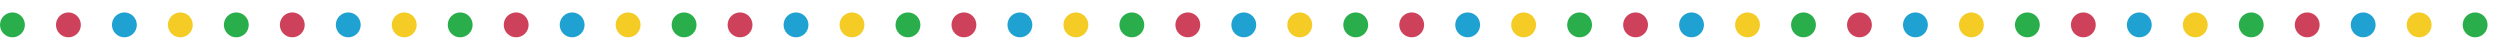 <?xml version="1.0" encoding="UTF-8"?> <svg xmlns="http://www.w3.org/2000/svg" xmlns:xlink="http://www.w3.org/1999/xlink" width="804" height="16" viewBox="0 0 804 16"><defs><clipPath id="clip-path"><rect width="804" height="16" fill="none"></rect></clipPath></defs><g id="Repeat_Grid_39" data-name="Repeat Grid 39" clip-path="url(#clip-path)"><g id="Group_1032" data-name="Group 1032" transform="translate(-141 -2147)"><circle id="Ellipse_80" data-name="Ellipse 80" cx="4" cy="4" r="4" transform="translate(141 2151)" fill="#29ae4b"></circle><circle id="Ellipse_81" data-name="Ellipse 81" cx="4" cy="4" r="4" transform="translate(159 2151)" fill="#ce415b"></circle><circle id="Ellipse_82" data-name="Ellipse 82" cx="4" cy="4" r="4" transform="translate(177 2151)" fill="#1fa1d1"></circle><circle id="Ellipse_83" data-name="Ellipse 83" cx="4" cy="4" r="4" transform="translate(195 2151)" fill="#f4cc25"></circle></g><g id="Group_1032-2" data-name="Group 1032" transform="translate(-69 -2147)"><circle id="Ellipse_80-2" data-name="Ellipse 80" cx="4" cy="4" r="4" transform="translate(141 2151)" fill="#29ae4b"></circle><circle id="Ellipse_81-2" data-name="Ellipse 81" cx="4" cy="4" r="4" transform="translate(159 2151)" fill="#ce415b"></circle><circle id="Ellipse_82-2" data-name="Ellipse 82" cx="4" cy="4" r="4" transform="translate(177 2151)" fill="#1fa1d1"></circle><circle id="Ellipse_83-2" data-name="Ellipse 83" cx="4" cy="4" r="4" transform="translate(195 2151)" fill="#f4cc25"></circle></g><g id="Group_1032-3" data-name="Group 1032" transform="translate(3 -2147)"><circle id="Ellipse_80-3" data-name="Ellipse 80" cx="4" cy="4" r="4" transform="translate(141 2151)" fill="#29ae4b"></circle><circle id="Ellipse_81-3" data-name="Ellipse 81" cx="4" cy="4" r="4" transform="translate(159 2151)" fill="#ce415b"></circle><circle id="Ellipse_82-3" data-name="Ellipse 82" cx="4" cy="4" r="4" transform="translate(177 2151)" fill="#1fa1d1"></circle><circle id="Ellipse_83-3" data-name="Ellipse 83" cx="4" cy="4" r="4" transform="translate(195 2151)" fill="#f4cc25"></circle></g><g id="Group_1032-4" data-name="Group 1032" transform="translate(75 -2147)"><circle id="Ellipse_80-4" data-name="Ellipse 80" cx="4" cy="4" r="4" transform="translate(141 2151)" fill="#29ae4b"></circle><circle id="Ellipse_81-4" data-name="Ellipse 81" cx="4" cy="4" r="4" transform="translate(159 2151)" fill="#ce415b"></circle><circle id="Ellipse_82-4" data-name="Ellipse 82" cx="4" cy="4" r="4" transform="translate(177 2151)" fill="#1fa1d1"></circle><circle id="Ellipse_83-4" data-name="Ellipse 83" cx="4" cy="4" r="4" transform="translate(195 2151)" fill="#f4cc25"></circle></g><g id="Group_1032-5" data-name="Group 1032" transform="translate(147 -2147)"><circle id="Ellipse_80-5" data-name="Ellipse 80" cx="4" cy="4" r="4" transform="translate(141 2151)" fill="#29ae4b"></circle><circle id="Ellipse_81-5" data-name="Ellipse 81" cx="4" cy="4" r="4" transform="translate(159 2151)" fill="#ce415b"></circle><circle id="Ellipse_82-5" data-name="Ellipse 82" cx="4" cy="4" r="4" transform="translate(177 2151)" fill="#1fa1d1"></circle><circle id="Ellipse_83-5" data-name="Ellipse 83" cx="4" cy="4" r="4" transform="translate(195 2151)" fill="#f4cc25"></circle></g><g id="Group_1032-6" data-name="Group 1032" transform="translate(219 -2147)"><circle id="Ellipse_80-6" data-name="Ellipse 80" cx="4" cy="4" r="4" transform="translate(141 2151)" fill="#29ae4b"></circle><circle id="Ellipse_81-6" data-name="Ellipse 81" cx="4" cy="4" r="4" transform="translate(159 2151)" fill="#ce415b"></circle><circle id="Ellipse_82-6" data-name="Ellipse 82" cx="4" cy="4" r="4" transform="translate(177 2151)" fill="#1fa1d1"></circle><circle id="Ellipse_83-6" data-name="Ellipse 83" cx="4" cy="4" r="4" transform="translate(195 2151)" fill="#f4cc25"></circle></g><g id="Group_1032-7" data-name="Group 1032" transform="translate(291 -2147)"><circle id="Ellipse_80-7" data-name="Ellipse 80" cx="4" cy="4" r="4" transform="translate(141 2151)" fill="#29ae4b"></circle><circle id="Ellipse_81-7" data-name="Ellipse 81" cx="4" cy="4" r="4" transform="translate(159 2151)" fill="#ce415b"></circle><circle id="Ellipse_82-7" data-name="Ellipse 82" cx="4" cy="4" r="4" transform="translate(177 2151)" fill="#1fa1d1"></circle><circle id="Ellipse_83-7" data-name="Ellipse 83" cx="4" cy="4" r="4" transform="translate(195 2151)" fill="#f4cc25"></circle></g><g id="Group_1032-8" data-name="Group 1032" transform="translate(363 -2147)"><circle id="Ellipse_80-8" data-name="Ellipse 80" cx="4" cy="4" r="4" transform="translate(141 2151)" fill="#29ae4b"></circle><circle id="Ellipse_81-8" data-name="Ellipse 81" cx="4" cy="4" r="4" transform="translate(159 2151)" fill="#ce415b"></circle><circle id="Ellipse_82-8" data-name="Ellipse 82" cx="4" cy="4" r="4" transform="translate(177 2151)" fill="#1fa1d1"></circle><circle id="Ellipse_83-8" data-name="Ellipse 83" cx="4" cy="4" r="4" transform="translate(195 2151)" fill="#f4cc25"></circle></g><g id="Group_1032-9" data-name="Group 1032" transform="translate(435 -2147)"><circle id="Ellipse_80-9" data-name="Ellipse 80" cx="4" cy="4" r="4" transform="translate(141 2151)" fill="#29ae4b"></circle><circle id="Ellipse_81-9" data-name="Ellipse 81" cx="4" cy="4" r="4" transform="translate(159 2151)" fill="#ce415b"></circle><circle id="Ellipse_82-9" data-name="Ellipse 82" cx="4" cy="4" r="4" transform="translate(177 2151)" fill="#1fa1d1"></circle><circle id="Ellipse_83-9" data-name="Ellipse 83" cx="4" cy="4" r="4" transform="translate(195 2151)" fill="#f4cc25"></circle></g><g id="Group_1032-10" data-name="Group 1032" transform="translate(507 -2147)"><circle id="Ellipse_80-10" data-name="Ellipse 80" cx="4" cy="4" r="4" transform="translate(141 2151)" fill="#29ae4b"></circle><circle id="Ellipse_81-10" data-name="Ellipse 81" cx="4" cy="4" r="4" transform="translate(159 2151)" fill="#ce415b"></circle><circle id="Ellipse_82-10" data-name="Ellipse 82" cx="4" cy="4" r="4" transform="translate(177 2151)" fill="#1fa1d1"></circle><circle id="Ellipse_83-10" data-name="Ellipse 83" cx="4" cy="4" r="4" transform="translate(195 2151)" fill="#f4cc25"></circle></g><g id="Group_1032-11" data-name="Group 1032" transform="translate(579 -2147)"><circle id="Ellipse_80-11" data-name="Ellipse 80" cx="4" cy="4" r="4" transform="translate(141 2151)" fill="#29ae4b"></circle><circle id="Ellipse_81-11" data-name="Ellipse 81" cx="4" cy="4" r="4" transform="translate(159 2151)" fill="#ce415b"></circle><circle id="Ellipse_82-11" data-name="Ellipse 82" cx="4" cy="4" r="4" transform="translate(177 2151)" fill="#1fa1d1"></circle><circle id="Ellipse_83-11" data-name="Ellipse 83" cx="4" cy="4" r="4" transform="translate(195 2151)" fill="#f4cc25"></circle></g><g id="Group_1032-12" data-name="Group 1032" transform="translate(651 -2147)"><circle id="Ellipse_80-12" data-name="Ellipse 80" cx="4" cy="4" r="4" transform="translate(141 2151)" fill="#29ae4b"></circle><circle id="Ellipse_81-12" data-name="Ellipse 81" cx="4" cy="4" r="4" transform="translate(159 2151)" fill="#ce415b"></circle><circle id="Ellipse_82-12" data-name="Ellipse 82" cx="4" cy="4" r="4" transform="translate(177 2151)" fill="#1fa1d1"></circle><circle id="Ellipse_83-12" data-name="Ellipse 83" cx="4" cy="4" r="4" transform="translate(195 2151)" fill="#f4cc25"></circle></g></g></svg> 